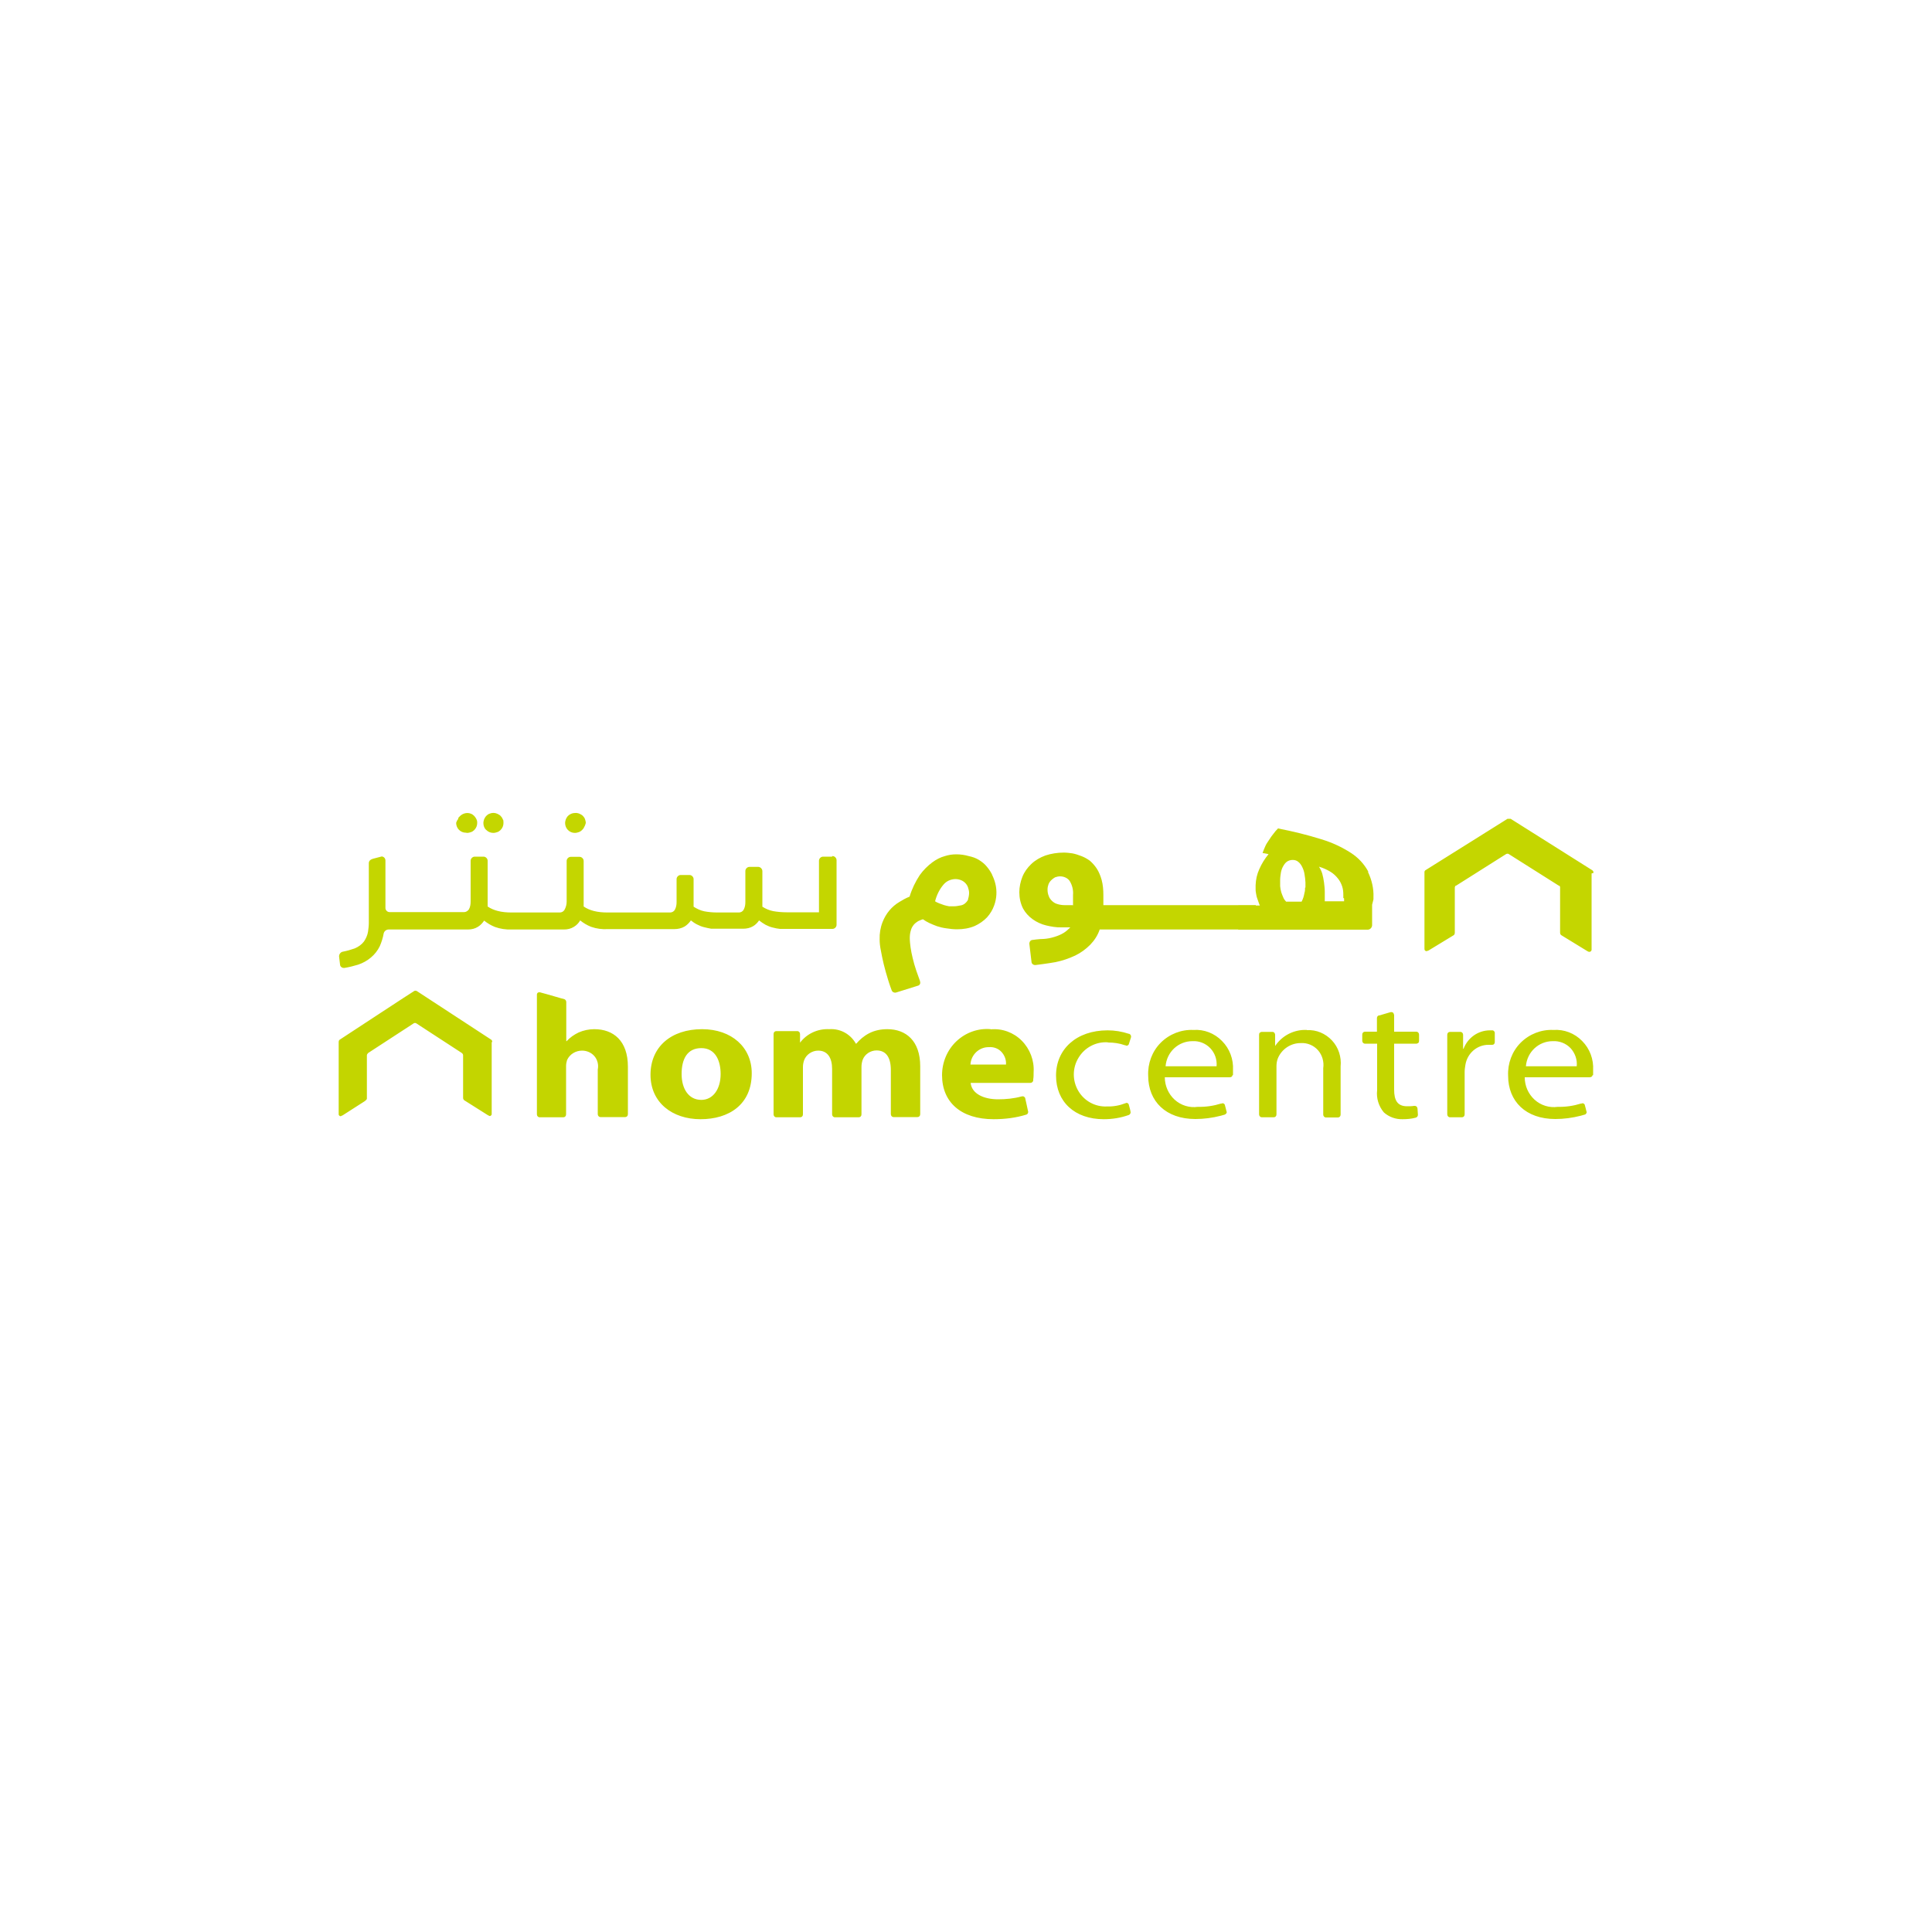 <?xml version="1.0" encoding="UTF-8"?>
<svg xmlns="http://www.w3.org/2000/svg" version="1.1" viewBox="0 0 1000 1000">
  <defs>
    <style>
      .cls-1 {
        fill: #c4d600;
      }

      .cls-2 {
        fill: #c3d500;
        fill-rule: evenodd;
      }
    </style>
  </defs>
  <!-- Generator: Adobe Illustrator 28.7.1, SVG Export Plug-In . SVG Version: 1.2.0 Build 142)  -->
  <g>
    <g id="Layer_1">
      <g>
        <g id="Page-1">
          <g id="Home-Centre">
            <path id="Home_Centre" class="cls-2" d="M254.8,539.4c0-.5-.2-1.1-.6-1.3-2.8-1.8-38.2-25-38.4-25.1-.5-.3-1.1-.3-1.5,0-.2,0-35.6,23.3-38.4,25.1-.4.2-.6.7-.6,1.3v37.4c0,.3.2.6.5.8s.6.2.9,0l.3-.2h.2c1.2-.8,9.7-6.2,11.7-7.5l.2-.2.2-.2c.4-.2.7-.7.6-1.3v-21.9c0-.4.2-.8.5-1.1l.2-.2,23.5-15.3c.2-.2.5-.2.7-.2s.5,0,.7.2l23.5,15.3.2.2c.3.2.5.6.5,1.1v21.9c0,.5.2,1,.6,1.3l12.2,7.7c0,0,.6.3.6.3.3.2.6.2.9,0,.3-.2.5-.5.5-.8v-37.4h0ZM307.6,532.7c-2.8,0-5.6.6-8.1,1.7-2.3,1.1-4.5,2.6-6.2,4.5h-.2v-20.2c0-.6-.3-1.2-.9-1.5-.3,0-9.2-2.7-12.8-3.6-.3,0-.7,0-1,.2-.3.2-.5.6-.5,1v62c0,.8.6,1.5,1.4,1.5h12.3c.8,0,1.4-.6,1.4-1.5v-25c0-1.1.2-2.1.5-3.1,1.4-3.1,4.5-4.9,7.8-4.9,2.4,0,4.8,1,6.4,2.9s2.2,4.5,1.7,6.9v23.1c0,.8.6,1.5,1.4,1.5h12.8c.8,0,1.4-.6,1.4-1.5v-24.6c0-13.4-7.5-19.4-17.4-19.4h0ZM512.9,532.7c-6.6-.6-13,1.7-17.8,6.2-4.8,4.5-7.5,10.9-7.5,17.6,0,13.9,9.7,22.8,26.7,22.8,5.8,0,11.5-.7,17-2.4.6-.2,1.1-1.1.8-1.8,0-.2-1.4-6.4-1.4-6.4,0-.4-.2-.7-.6-1s-.7-.3-1.1-.2h-.2c-4,1.1-8.1,1.5-12.2,1.5-7.3,0-13.6-2.8-14.2-8.5h30.9c.8,0,1.5-.6,1.5-1.4,0-.2,0-.2,0-.4.2-1.2.2-2.5.2-3.7.4-6.1-1.9-12.1-6.2-16.4-4.2-4.2-10.1-6.4-16.1-5.8h0ZM502.3,551c.3-5.1,4.5-9.1,9.6-9,2.4-.2,4.8.7,6.4,2.4s2.6,4.1,2.4,6.6h-18.5ZM363.4,532.7c-16.1,0-26.7,9.2-26.7,23.6s11.3,23,25.9,23,26.5-7.5,26.5-23.8c0-13.4-10.4-22.8-25.7-22.8h0ZM363,569.3c-6.6,0-10.2-5.8-10.2-13.4s2.8-13.4,10.2-13.4,10,6.7,10,13.4c0,7.9-4,13.4-10,13.4h0ZM459.3,532.7c-3.3,0-6.6.6-9.6,2.2-2.5,1.3-4.7,3.2-6.5,5.3h-.2c-2.8-5-8.1-7.9-13.8-7.5-5.9-.3-11.6,2.3-15.1,7v-4.5c0-.8-.6-1.5-1.4-1.5h-10.9c-.8,0-1.4.6-1.4,1.5v41.6h0c0,.8.6,1.5,1.4,1.5h12.4c.8,0,1.4-.6,1.4-1.5v-24.5c0-1.2.2-2.3.6-3.5,1.1-3,4.1-5,7.3-5,4.9,0,7.2,3.8,7.2,9.5v23.5c0,.8.6,1.5,1.4,1.5h12.4c.8,0,1.4-.6,1.4-1.5v-24.6c0-1.2.2-2.4.6-3.6,1.1-3,4.1-4.9,7.2-4.9,5,0,7.4,3.7,7.4,10.2v22.8c0,.8.6,1.5,1.4,1.5h12.4c.8,0,1.4-.6,1.4-1.5v-24.8c0-13.2-7.4-19.2-17-19.2h0ZM757.3,542.8v-7.2c0-.8-.6-1.5-1.4-1.5h-5.4c-.8,0-1.4.6-1.4,1.5h0v41.2c0,.8.6,1.5,1.4,1.5h6.2c.8,0,1.4-.6,1.4-1.5h0v-22c0-1.2.2-2.5.4-3.7,1-6,6.1-10.4,12.1-10.3h1.5c.4,0,.8,0,1.1-.3.3-.2.5-.7.5-1.1v-4.5c0-.2,0-.3,0-.5-.2-.6-.6-1-1.1-1.1-.5,0-.9,0-1.4,0-6.1,0-11.5,3.8-13.7,9.6h0ZM676.4,533.1c-6.5-.3-12.7,2.8-16.4,8.3v-5.8c0-.4-.2-.7-.4-1.1-.2-.2-.6-.4-1-.4h-5.5c-.4,0-.7.2-1,.4s-.4.6-.4,1.1v41.2c0,.8.6,1.5,1.4,1.5h6.2c.8,0,1.4-.6,1.4-1.5v-25c0-1.3.2-2.5.6-3.7,1.9-5,6.8-8.3,12.1-8.2,3.3-.2,6.6,1.2,8.8,3.7s3.2,6,2.7,9.3v24c0,.8.6,1.5,1.4,1.5h6.2c.8,0,1.4-.6,1.4-1.5v-24.9c.5-4.9-1.1-9.9-4.5-13.5-3.4-3.6-8.1-5.6-13-5.3h0ZM573.5,539.6c3,0,5.9.4,8.7,1.4h.2c.3.2.8.3,1.1.2s.7-.4.8-.8l1.1-3.5c.2-.7-.2-1.5-.9-1.8h-.2c-3.6-1.2-7.3-1.8-11-1.8-16.2,0-26.7,9.8-26.7,23.4s9.7,22.6,24.7,22.6c4.5,0,8.8-.7,13-2.2.7-.3,1.1-1.1.8-1.9v-.2s-.7-2.9-.8-3.1c0-.4-.3-.6-.6-.9-.3-.2-.7-.2-1.1,0h0c-3.1,1.2-6.3,1.8-9.6,1.7-6.1.3-11.8-2.8-14.9-8.1-3.1-5.3-3.1-11.9.2-17.2,3.2-5.3,9.1-8.3,15.1-7.9h0ZM721.5,525.2c0-.4-.2-.8-.5-1.1-.3-.2-.7-.3-1.1-.2h-.2c0,0-5.8,1.7-5.8,1.7,0,0-.2,0-.3,0-.6.2-.9.8-.9,1.4v7h-6.2c-.8,0-1.4.6-1.4,1.5v3.2c0,.8.6,1.5,1.4,1.5h6.3v24.1c-.5,4.1.8,8.3,3.5,11.5,2.7,2.4,6.2,3.6,9.7,3.5,2.3,0,4.6-.2,6.8-.8.6-.2,1.1-.7,1.1-1.4v-.3l-.2-2.9c0-.4-.2-.7-.4-1.1-.2-.2-.6-.4-1.1-.4h-.3c-1.2.2-2.3.2-3.6.2-5,0-6.7-3.1-6.7-8.6v-23.8h11.5c.4,0,.7-.2,1-.4s.4-.6.4-1.1v-3.2c0-.8-.6-1.5-1.4-1.5h-11.5v-8.8h0ZM638.2,556.5c0,0,0-.2,0-.3,0-.7,0-1.5,0-2.3.3-5.6-1.7-11.1-5.7-15.1-3.9-4-9.3-6.1-14.8-5.7-6.2-.3-12.4,2.1-16.9,6.6-4.5,4.5-6.8,10.8-6.5,17.1,0,13.3,9.2,22.4,24.4,22.4,4.5,0,8.9-.6,13.2-1.7h0c.8-.2,1.5-.4,2.1-.6.3-.2.6-.4.8-.7s.2-.7,0-1.1h0c0,0-.7-2.9-.8-3.1,0-.3-.3-.6-.6-.8s-.7-.2-1.1,0h0c0,0-.2,0-.3,0-3.9,1.2-7.9,1.8-12,1.7-4.3.6-8.7-.7-12-3.7-3.2-2.9-5.1-7.2-5.1-11.6h33.5c.9,0,1.5-.4,1.5-1.1h0ZM629.7,551.9h-26.4c.6-7.4,6.6-13,13.9-13,3.4-.2,6.8,1.1,9.2,3.6,2.4,2.5,3.6,5.9,3.3,9.5h0ZM824.6,556.5c0,0,0-.2,0-.3,0-.7,0-1.5,0-2.3.3-5.6-1.7-11.1-5.7-15.1-3.9-4-9.3-6.1-14.9-5.7-6.2-.3-12.4,2.1-16.9,6.6-4.5,4.5-6.8,10.8-6.5,17.1,0,13.3,9.2,22.4,24.4,22.4,4.5,0,8.9-.6,13.2-1.7h0c.8-.2,1.5-.4,2.1-.6.3,0,.6-.4.8-.7s.2-.7,0-1.1h0c0,0-.7-2.9-.8-3.1,0-.3-.3-.6-.6-.8-.3-.2-.7-.2-1.1,0h0c0,0-.2,0-.3,0-3.9,1.2-7.9,1.8-12,1.7-4.3.6-8.7-.7-12-3.7s-5.1-7.2-5.1-11.6h33.5c.9,0,1.5-.4,1.6-1.1h0ZM816.1,551.9h-26.3c.6-7.4,6.6-13,13.9-13,3.4-.2,6.8,1.1,9.2,3.6,2.3,2.5,3.6,6,3.2,9.5h0Z"/>
          </g>
        </g>
        <g id="Layer_1-2">
          <path class="cls-1" d="M824.8,451.8c0-.6-.2-1.1-.7-1.4l-42.2-26.6c-.2,0-.6,0-.8,0-.2,0-.6,0-.8,0l-42.3,26.5c-.5.2-.8.8-.7,1.4v39.5c0,.6.4,1.1,1,1.1s.4,0,.5-.2h.4l13-7.9c.5-.2.8-.8.8-1.4v-23.3c0-.4.2-.9.5-1.1h.2l25.8-16.3c.5-.3,1.1-.3,1.5,0l25.8,16.3h.2c.3.2.6.6.5,1.1v23.2c0,.6.2,1.1.7,1.4l13.4,8.2.6.3c.5.2,1.1,0,1.4-.4,0-.2.2-.3.2-.5v-39.6M513.6,452.9c-.7-1.5-1.7-3-2.8-4.3-1.1-1.4-2.5-2.5-4.1-3.5-1.6-1-3.4-1.6-5.3-2-2.1-.6-4.2-.9-6.4-.9s-4,.3-5.9.9c-2.3.6-4.6,1.8-6.6,3.3-2.4,1.8-4.6,4-6.4,6.5-2.3,3.5-4.1,7.2-5.3,11.2-1.8.7-3.6,1.7-5.2,2.7-4.1,2.4-7.1,6.1-8.8,10.5-1.1,2.8-1.6,5.9-1.5,8.9,0,1.9.2,3.7.6,5.6.4,2.3.9,4.6,1.5,7.2.6,2.6,1.4,5.2,2.2,7.9.8,2.7,1.9,5.6,1.9,5.6.3,1,1.4,1.5,2.4,1.2l11.2-3.5c.9-.2,1.5-1.2,1.1-2.2q0,0,0-.2s-1.1-3-1.9-5.3-1.4-4.5-1.9-6.6c-.5-1.9-.8-3.7-1.1-5.6-.2-1.5-.4-3.2-.4-4.8s.2-2.8.6-4.1c.3-1.1.8-1.9,1.5-2.8.6-.7,1.4-1.3,2.2-1.8.8-.4,1.6-.7,2.5-1,1,.7,2.1,1.4,3.2,1.9,1.3.6,2.7,1.2,4.1,1.7,1.5.5,3.2.9,4.8,1.1,1.9.3,3.7.5,5.6.5,3.2,0,6.2-.5,9.1-1.7,2.4-1.1,4.6-2.6,6.4-4.5,1.6-1.8,2.9-3.9,3.7-6.2,1.3-3.6,1.5-7.5.6-11.2-.4-1.6-1-3.2-1.7-4.6M501.2,465.4c-.4.9-1,1.6-1.7,2.2s-1.6,1-2.6,1.1c-1.1.2-2.1.4-3.2.4-.8,0-1.6,0-2.4,0-.9-.2-1.7-.3-2.6-.6l-2.5-.9c-.7-.3-1.5-.6-2.2-1.1.8-3.2,2.3-6.3,4.5-8.8,1.5-1.7,3.6-2.6,5.9-2.7,1.1,0,2.1.2,3.1.6,1.7.7,3.1,2.2,3.6,3.9.3.9.5,1.8.5,2.7s-.2,2.3-.6,3.3M650,468.5h-78.9v-5.2c0-2.7-.2-5.3-.9-7.9-.6-2.1-1.4-4.1-2.5-5.8-1-1.5-2.2-2.9-3.6-4.1-1.4-1-2.8-1.8-4.4-2.4-1.5-.6-3.1-1.1-4.6-1.4-1.5-.2-3-.4-4.5-.4-3.2,0-6.5.5-9.5,1.5-2.7,1-5.2,2.4-7.3,4.4-2,1.9-3.6,4.1-4.6,6.6s-1.6,5.3-1.6,8c0,2.9.6,5.8,1.9,8.4,1.2,2.2,2.9,4.1,5,5.6,2.1,1.5,4.5,2.6,7,3.2,2.6.6,5.3,1.1,8,1h4.5c-1.1,1.1-2.2,2.1-3.5,2.9-1.5.9-3,1.5-4.6,2-1.9.6-3.9,1-5.8,1.1-2.2,0-5.6.5-5.6.5-1,0-1.7.9-1.7,1.9v.2l1.1,9.2c0,1.1,1.1,1.8,2.1,1.7h0s6.5-.8,10.3-1.5c3.5-.7,7-1.9,10.2-3.4,2.9-1.4,5.5-3.3,7.8-5.6,2.2-2.3,3.9-4.9,4.9-7.9h80.9M555.6,468.5h-4.5c-1.3,0-2.7-.2-3.9-.6-1.1-.3-2-.9-2.8-1.7-.7-.7-1.3-1.5-1.6-2.5-.4-1-.6-2-.6-3.2s.2-1.9.5-2.8c.3-.8.8-1.5,1.4-2.1.6-.6,1.3-1.1,2-1.5.8-.3,1.7-.5,2.6-.5,1.9,0,3.8.8,4.9,2.3,1.4,2.2,2,4.8,1.8,7.3v5.2h0ZM255.4,431.1c.7,0,1.4-.2,2-.4s1.2-.6,1.7-1.1c1-1,1.5-2.3,1.5-3.6s0-1.4-.4-2c-.2-.6-.6-1.2-1.1-1.7-.5-.5-1.1-.8-1.7-1.1-1.3-.6-2.8-.6-4.1,0-.6.2-1.1.6-1.6,1.1s-.8,1.1-1.1,1.7c-.2.6-.4,1.3-.4,2,0,1.4.5,2.8,1.5,3.6,1,1,2.3,1.5,3.6,1.5M241.8,431.1c.7,0,1.4-.2,2-.4s1.2-.6,1.7-1.1c1-1,1.5-2.3,1.5-3.6s-.2-1.4-.4-2c-.6-1.2-1.5-2.3-2.8-2.8-1.9-.8-4.1-.3-5.6,1.1s-.8,1.1-1.1,1.7c-.5.6-.8,1.2-1,1.9,0,2.8,2.2,5.1,5,5.1h0M297.6,431.1c.7,0,1.4-.2,2-.4s1.2-.6,1.7-1.1.9-1,1.1-1.6c.4-.6.6-1.3.8-2,0-.7-.2-1.4-.4-2-.2-.6-.6-1.2-1.1-1.7-.5-.5-1.1-.8-1.7-1.1-.7-.3-1.6-.5-2.4-.4-1.4,0-2.7.6-3.6,1.5-.5.5-.8,1.1-1.1,1.7-.2.6-.4,1.3-.4,2,0,2.8,2.2,5.1,5,5.1s.2,0,.2,0M430.6,443.4h-4.6c-1.1,0-2.1,1-2.1,2.1h0v26.7h-16.8c-2.3,0-4.6-.2-6.9-.6-2-.4-3.9-1.2-5.6-2.3v-18.4c0-1.1-.9-2.1-2-2.2h-4.7c-1.1,0-2.1,1-2.1,2.1h0v16c0,1.5-.2,2.8-.9,4.1-.5.9-1.5,1.4-2.4,1.4h-11.2c-2.3,0-4.5-.2-6.7-.6-2-.4-3.9-1.3-5.6-2.4v-14.3c0-1.1-1-2.1-2.1-2.1h-4.6c-1.1,0-2.1,1-2.1,2.1v11.8c0,1.5-.2,2.8-.9,4.1-.5.9-1.5,1.4-2.4,1.4h-32.5c-2.4,0-4.8-.2-7.1-.8-1.9-.5-3.6-1.2-5.2-2.3v-23.6c0-1.1-1-2.1-2.1-2.1h-4.6c-1.1,0-2.1,1-2.1,2.1v21.1c0,1.5-.4,2.9-1.1,4.2-.5.9-1.5,1.4-2.4,1.4h-25.1c-2.4,0-4.8-.2-7.1-.8-1.9-.5-3.6-1.2-5.2-2.3v-23.7c0-1.1-1-2.1-2.1-2.1h-4.6c-1.1,0-2.1,1-2.1,2.1h0v21.1c0,1.5-.2,2.8-.9,4.1-.6.8-1.5,1.4-2.4,1.4h-38.7c-1.1,0-2.1-1-2.1-2.1h0v-24.6c0-1.1-.8-2-1.9-2.1l-4.6,1.2c-1.3.4-2.1,1.1-2.1,2.3v30.9c0,1.5-.2,3-.4,4.5-.3,1.9-1.1,3.6-2.1,5.1-1.2,1.6-2.9,2.8-4.8,3.6-2,.7-4.1,1.3-6.2,1.7-1.1.2-1.9,1.3-1.9,2.4l.5,4.2c0,1.1,1.1,1.9,2.1,1.8h.2c2.4-.4,4.8-1,7.1-1.7,2.4-.8,4.7-2.1,6.6-3.7,1.9-1.6,3.5-3.6,4.6-5.9.9-2.1,1.6-4.3,2-6.6.3-1.2,1.4-2,2.6-2h41c1.9,0,3.6-.4,5.2-1.4,1.3-.8,2.3-1.9,3.2-3.2,1.7,1.4,3.6,2.5,5.6,3.3,2.8,1,5.6,1.4,8.5,1.3h27.2c1.9,0,3.6-.4,5.2-1.4,1.3-.8,2.4-1.9,3.2-3.3,1.7,1.4,3.6,2.5,5.6,3.3,2.8,1,5.8,1.4,8.9,1.2h34.3c1.8,0,3.6-.4,5.2-1.3,1.3-.8,2.4-1.9,3.3-3.2,1,.8,2,1.5,3.2,2.1s2.3,1.1,3.6,1.4c1.2.3,2.5.6,3.7.8,1.3,0,2.5,0,3.8,0h12.8c1.8,0,3.6-.4,5.1-1.3,1.2-.7,2.3-1.8,3.1-3,1.1.9,2.2,1.6,3.4,2.3,1.2.6,2.4,1.1,3.7,1.4,1.2.3,2.5.6,3.7.7,1.1,0,2.3,0,3.5,0h23.7c1.1,0,2.1-1,2.1-2.1h0v-33.5c0-1.1-1-2.1-2.1-2.1h0"/>
          <path class="cls-1" d="M708.2,451.1c-2.1-3.9-5.2-7.2-8.9-9.6-4.8-3.1-10-5.5-15.4-7.1-7.3-2.3-14.7-4.1-22.4-5.6-.9.9-1.7,1.8-2.4,2.8-.7.9-1.5,1.9-2,2.8-.7,1.1-1.5,2.1-2,3.2-.6,1.3-1.1,2.5-1.6,3.9l3.1.6c-1.9,2.3-3.6,5-4.8,7.8-1.2,2.6-1.8,5.4-1.9,8.3v1.9c0,.6,0,1.4.2,2.2s.2,1.5.5,2.3,1.1,3.3,1.5,4.1h-11.2v12.5h67c1.2,0,2.2-1,2.3-2.2v-10.7l.7-2.8v-1.1c.2-4.5-.9-9-2.8-13M675.5,459.4c0,.9,0,1.8-.3,2.7-.2.9-.3,1.7-.6,2.5-.2.7-.6,1.5-.9,2.1h-8c-.6-.6-1.1-1.3-1.4-2-.4-.9-.8-1.9-1.1-2.8-.3-1.1-.5-2.1-.6-3.2,0-1.1,0-2.1,0-3.2,0-1.3.2-2.6.4-3.9.2-1.1.6-2.3,1.2-3.3.5-.9,1.1-1.7,1.9-2.3.9-.6,1.9-.9,3-.9s2.1.3,2.9,1c.9.7,1.5,1.6,2,2.6.6,1.2,1,2.4,1.2,3.7.3,1.5.4,2.9.5,4.4v2.6M695.7,465v1.5h-10v-4.9c0-1.7-.2-3.3-.4-4.9-.2-1.5-.5-3-.9-4.5-.4-1.3-1-2.5-1.7-3.6,2.1.6,4.1,1.5,5.9,2.6,1.5.9,2.8,2.1,3.9,3.5,1,1.2,1.7,2.6,2.2,4.1.5,1.5.6,3,.6,4.5v1.5"/>
        </g>
      </g>
    </g>
  </g>
</svg>